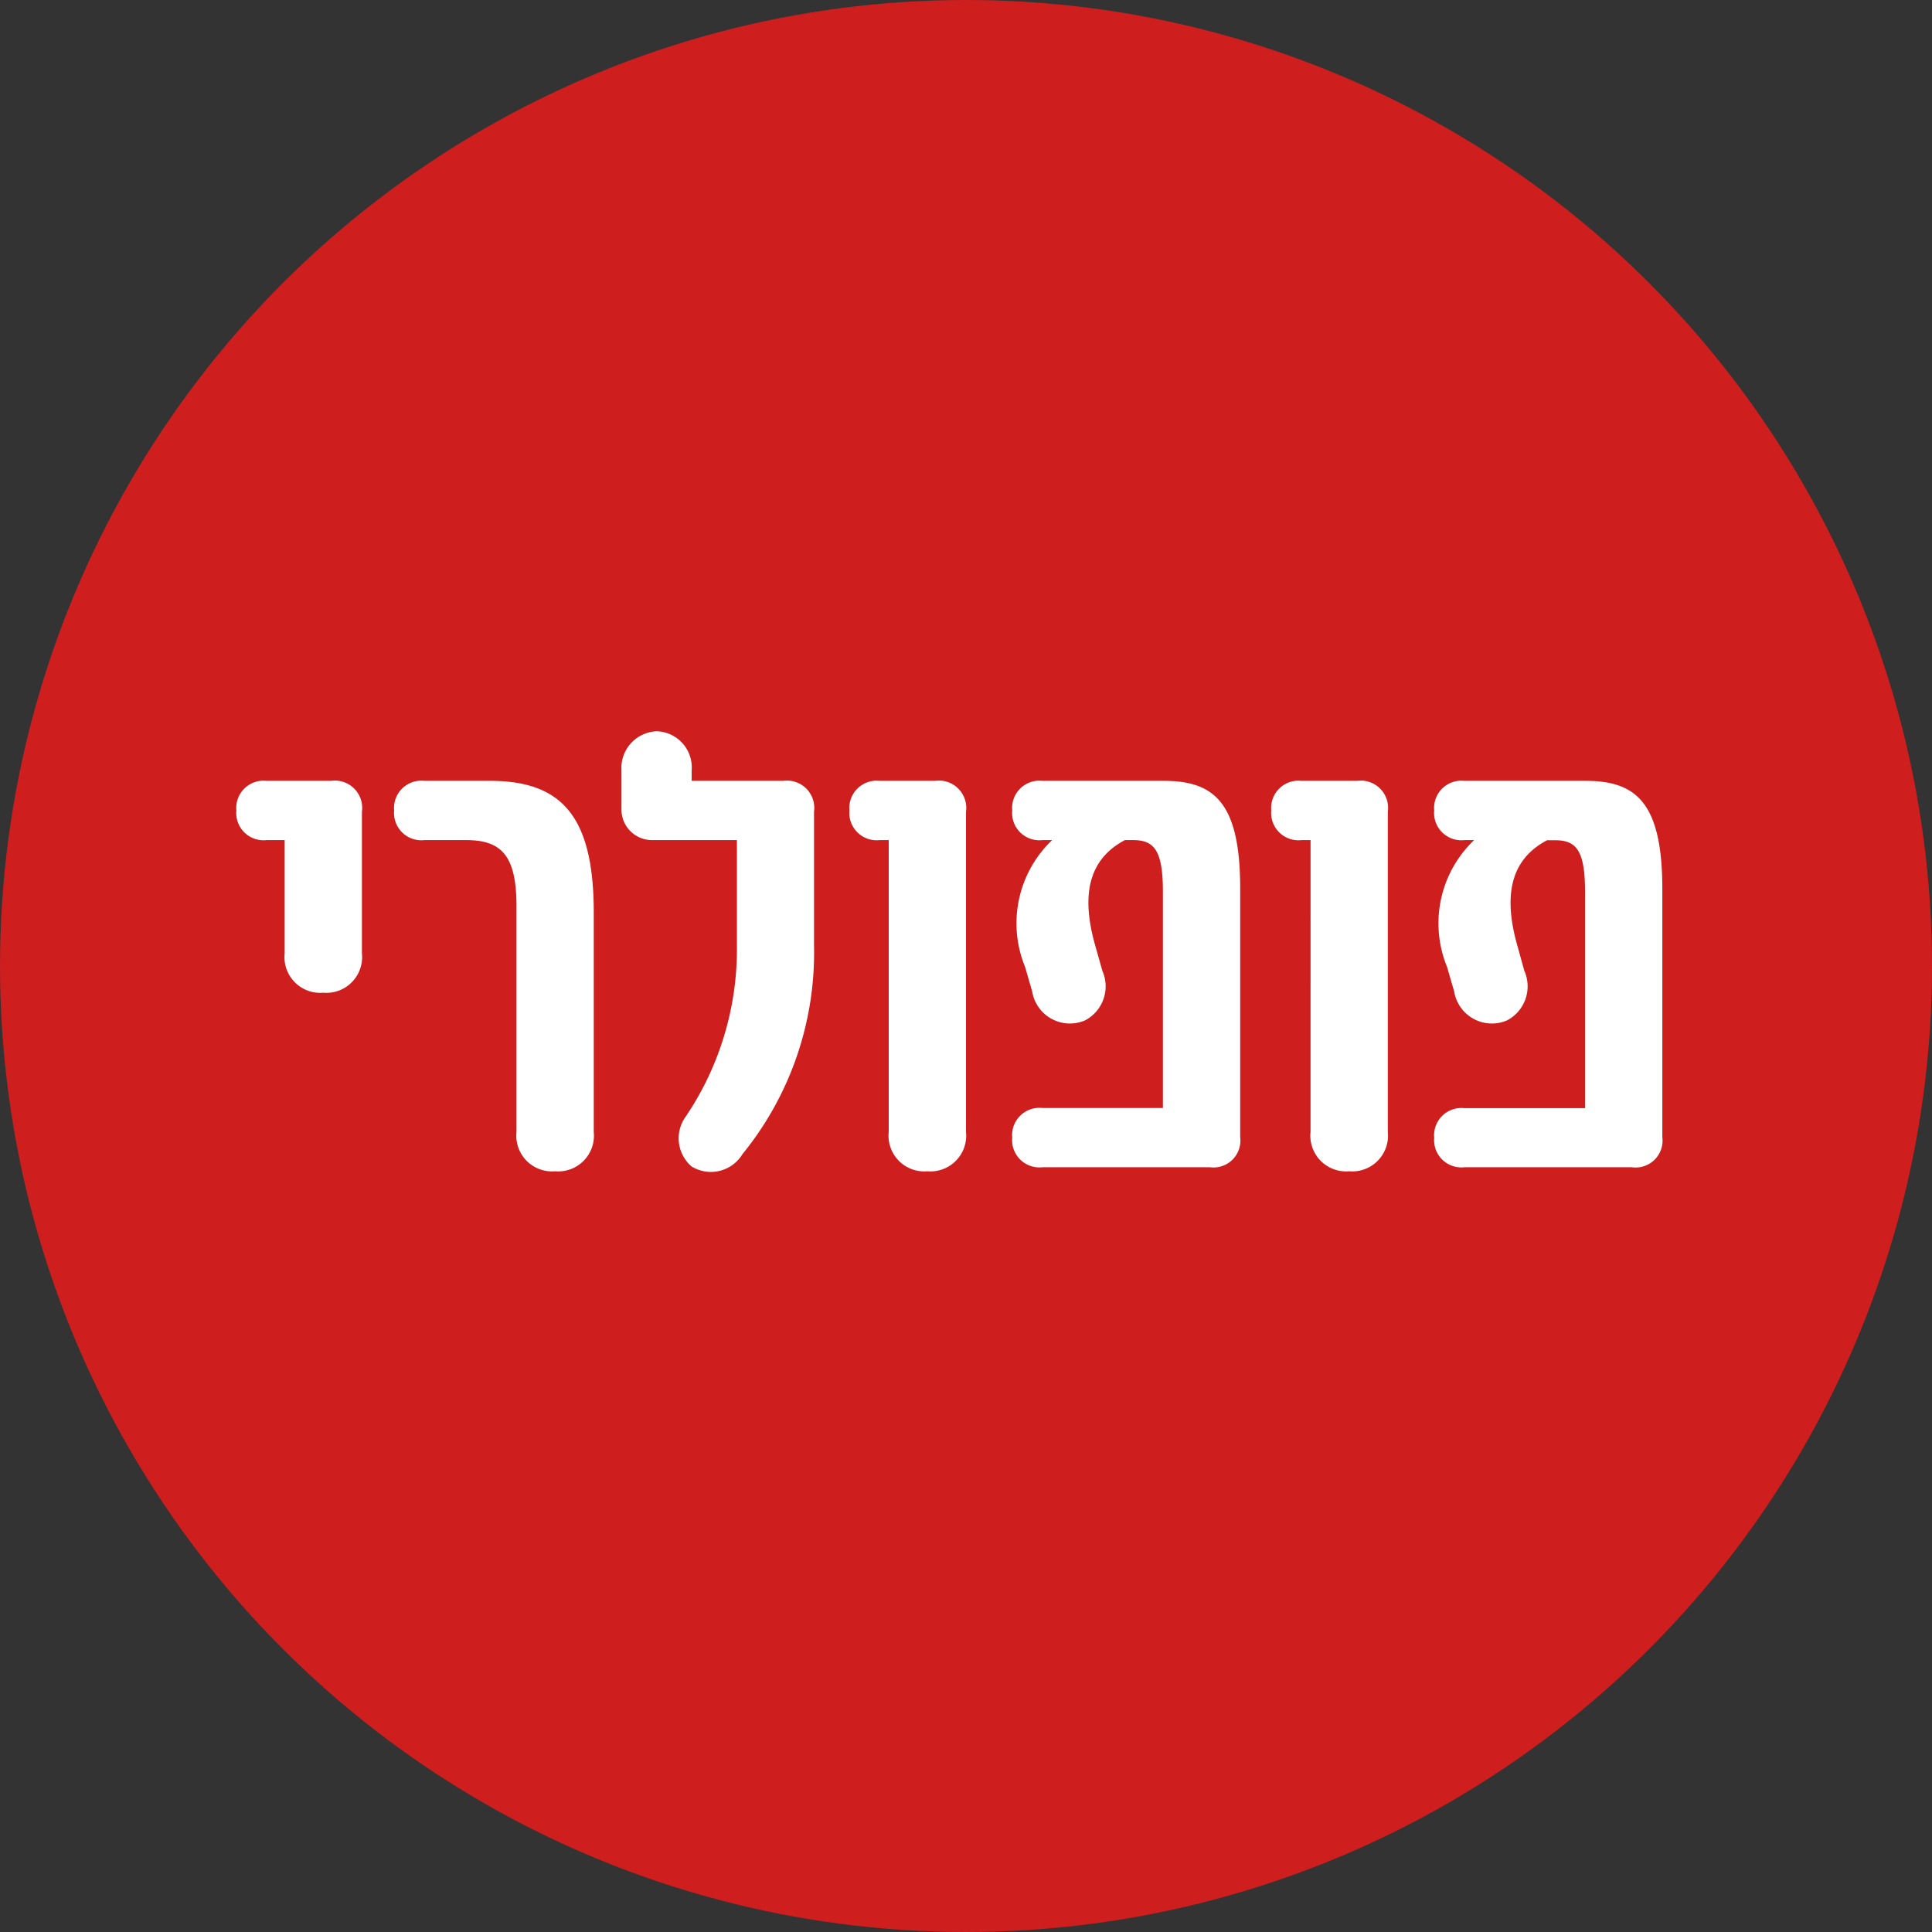 <svg xmlns="http://www.w3.org/2000/svg" width="48" height="48" viewBox="0 0 48 48">
  <rect x="0" y="0" width="48" height="48" fill="#333333" stroke="none"/>
  <g id="Group_161" data-name="Group 161" transform="translate(-635 -1358)">
    <circle id="Ellipse_31" data-name="Ellipse 31" cx="24" cy="24" r="24" transform="translate(635 1358)" fill="#ce1e1e"/>
    <path id="Path_312" data-name="Path 312" d="M-33.968-4.336a.888.888,0,0,0,.96-.976v-3.52a.679.679,0,0,0-.768-.768h-1.6a.678.678,0,0,0-.752.736.678.678,0,0,0,.752.736h.448v2.816A.888.888,0,0,0-33.968-4.336ZM-28.208.1a.888.888,0,0,0,.96-.976V-6.32c0-2.368-.768-3.28-2.576-3.28h-1.632a.678.678,0,0,0-.752.736.678.678,0,0,0,.752.736h1.04c.9,0,1.248.416,1.248,1.648v5.6A.888.888,0,0,0-28.208.1Zm3.376-.128a.918.918,0,0,0,1.28-.3A7.93,7.93,0,0,0-21.776-5.52V-8.832a.679.679,0,0,0-.768-.768h-2.272v-.256a.9.9,0,0,0-.864-.976.913.913,0,0,0-.88.976v.96a.758.758,0,0,0,.768.768h2.1V-5.52A7.424,7.424,0,0,1-24.96-1.264.922.922,0,0,0-24.832-.032ZM-18.96.1A.888.888,0,0,0-18-.88V-8.832a.679.679,0,0,0-.768-.768h-1.376a.678.678,0,0,0-.752.736.678.678,0,0,0,.752.736h.224V-.88A.888.888,0,0,0-18.96.1Zm5.872-9.7H-16.1a.678.678,0,0,0-.752.736.678.678,0,0,0,.752.736h.24a2.856,2.856,0,0,0-.672,3.152l.176.608a.95.95,0,0,0,1.312.72.954.954,0,0,0,.432-1.232l-.176-.624c-.384-1.344-.112-2.176.736-2.624h.208c.528,0,.736.272.736,1.28v5.376H-16.1a.678.678,0,0,0-.752.736A.678.678,0,0,0-16.1,0h4.16a.669.669,0,0,0,.752-.752v-6.16C-11.184-9.072-11.84-9.6-13.088-9.6ZM-8.48.1A.888.888,0,0,0-7.52-.88V-8.832A.679.679,0,0,0-8.288-9.6H-9.664a.678.678,0,0,0-.752.736.678.678,0,0,0,.752.736h.224V-.88A.888.888,0,0,0-8.48.1Zm5.872-9.7H-5.616a.678.678,0,0,0-.752.736.678.678,0,0,0,.752.736h.24a2.856,2.856,0,0,0-.672,3.152l.176.608a.95.95,0,0,0,1.312.72A.954.954,0,0,0-4.128-4.88L-4.3-5.5c-.384-1.344-.112-2.176.736-2.624h.208c.528,0,.736.272.736,1.28v5.376H-5.616a.678.678,0,0,0-.752.736A.678.678,0,0,0-5.616,0h4.16A.669.669,0,0,0-.7-.752v-6.16C-.7-9.072-1.36-9.6-2.608-9.6Z" transform="translate(677 1387)" fill="#fff"/>
  </g>
</svg>
